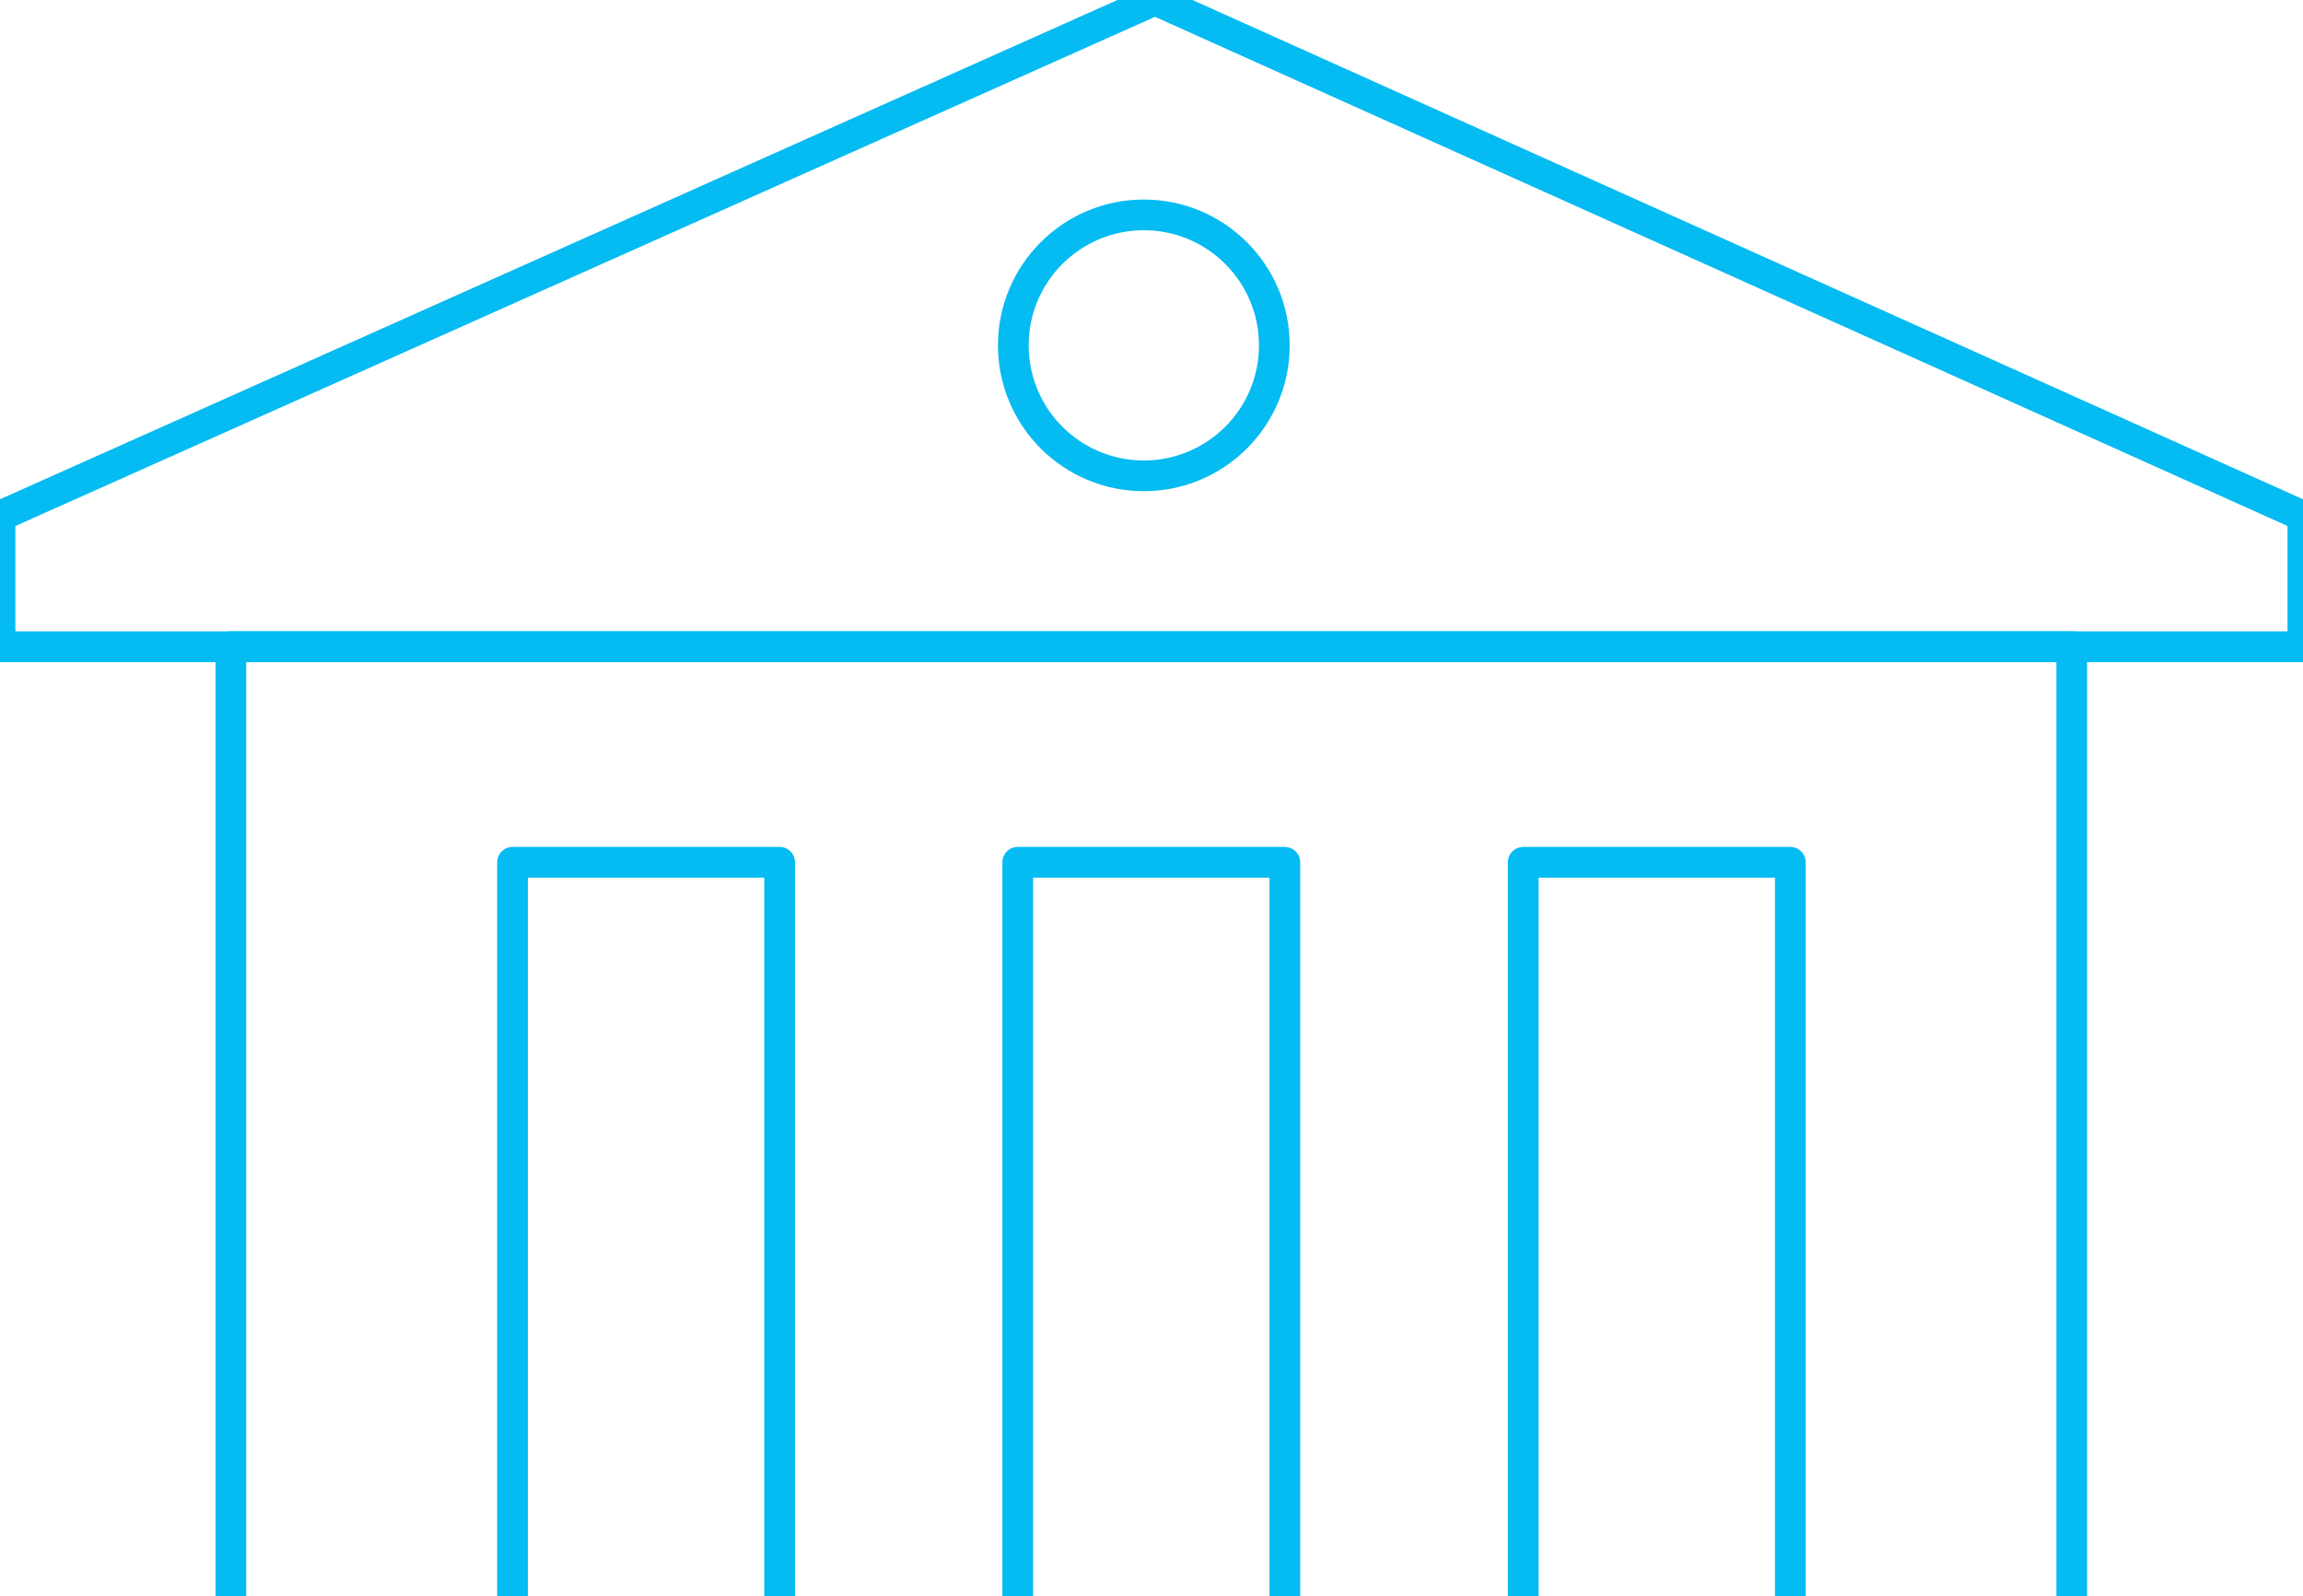 <svg width="150" height="104" viewBox="0 0 150 104" fill="none" xmlns="http://www.w3.org/2000/svg">
<g id="Frame 15546" clip-path="url(#clip0_11007_780)">
<g id="Group">
<path id="Vector" d="M134.938 42.133H15.039V125.549H134.938V42.133Z" stroke="#04BBF2" stroke-width="2" stroke-miterlimit="10" stroke-linecap="round" stroke-linejoin="round"/>
<g id="Group_2">
<path id="Vector_2" d="M50.78 56.178H33.383V111.505H50.78V56.178Z" stroke="#04BBF2" stroke-width="2" stroke-miterlimit="10" stroke-linecap="round" stroke-linejoin="round"/>
<path id="Vector_3" d="M83.686 56.178H66.289V111.505H83.686V56.178Z" stroke="#04BBF2" stroke-width="2" stroke-miterlimit="10" stroke-linecap="round" stroke-linejoin="round"/>
<path id="Vector_4" d="M116.608 56.178H99.211V111.505H116.608V56.178Z" stroke="#04BBF2" stroke-width="2" stroke-miterlimit="10" stroke-linecap="round" stroke-linejoin="round"/>
</g>
<path id="Vector_5" d="M0 42.134H149.991V33.622L75.231 0L0 33.622V42.134Z" stroke="#04BBF2" stroke-width="2" stroke-miterlimit="10" stroke-linecap="round" stroke-linejoin="round"/>
<path id="Vector_6" d="M74.5 31C79.194 31 83 27.194 83 22.5C83 17.806 79.194 14 74.5 14C69.806 14 66 17.806 66 22.5C66 27.194 69.806 31 74.5 31Z" stroke="#04BBF2" stroke-width="2" stroke-miterlimit="10" stroke-linecap="round" stroke-linejoin="round"/>
</g>
</g>
<defs>
<clipPath id="clip0_11007_780">
<rect width="150" height="104" fill="white"/>
</clipPath>
</defs>
</svg>
